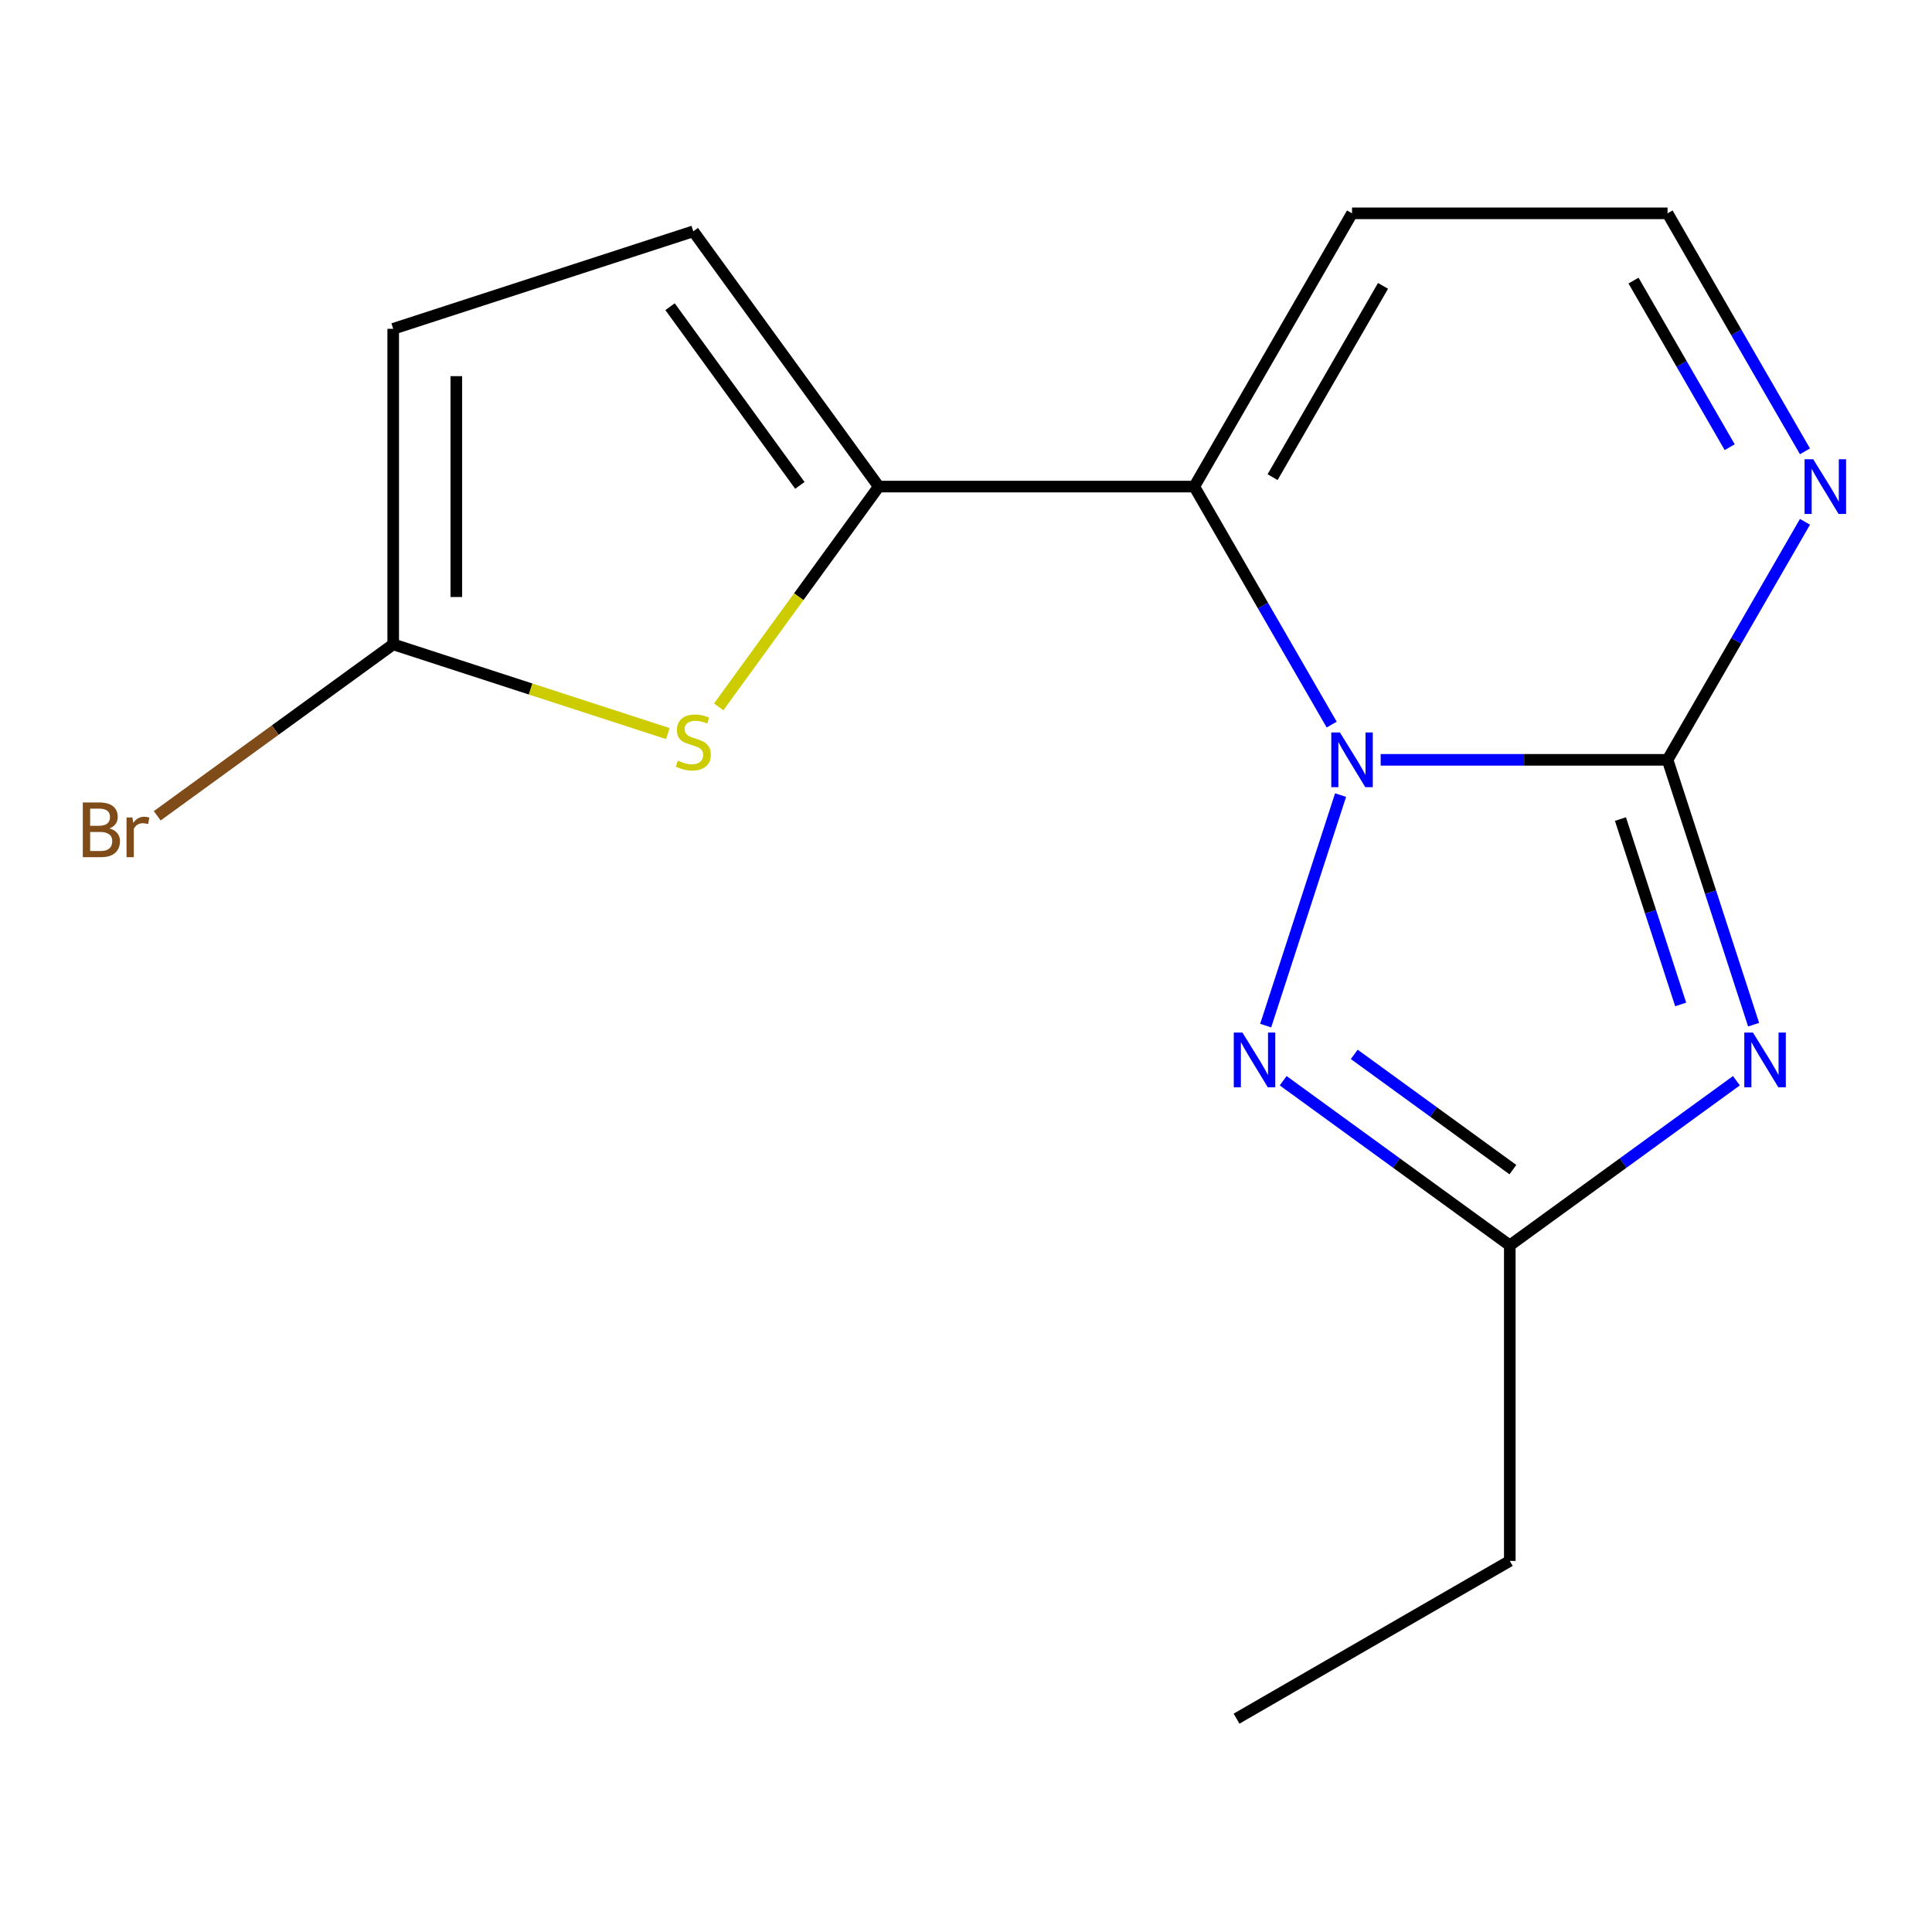 <?xml version='1.0' encoding='iso-8859-1'?>
<svg version='1.1' baseProfile='full'
              xmlns='http://www.w3.org/2000/svg'
                      xmlns:rdkit='http://www.rdkit.org/xml'
                      xmlns:xlink='http://www.w3.org/1999/xlink'
                  xml:space='preserve'
width='1000px' height='1000px' viewBox='0 0 1000 1000'>
<!-- END OF HEADER -->
<rect style='opacity:1.0;fill:#FFFFFF;stroke:none' width='1000' height='1000' x='0' y='0'> </rect>
<path class='bond-0' d='M 714.633,393.291 L 788.879,393.291' style='fill:none;fill-rule:evenodd;stroke:#0000FF;stroke-width:6px;stroke-linecap:butt;stroke-linejoin:miter;stroke-opacity:1' />
<path class='bond-0' d='M 788.879,393.291 L 863.125,393.291' style='fill:none;fill-rule:evenodd;stroke:#000000;stroke-width:6px;stroke-linecap:butt;stroke-linejoin:miter;stroke-opacity:1' />
<path class='bond-2' d='M 689.278,375.048 L 653.715,313.452' style='fill:none;fill-rule:evenodd;stroke:#0000FF;stroke-width:6px;stroke-linecap:butt;stroke-linejoin:miter;stroke-opacity:1' />
<path class='bond-2' d='M 653.715,313.452 L 618.153,251.856' style='fill:none;fill-rule:evenodd;stroke:#000000;stroke-width:6px;stroke-linecap:butt;stroke-linejoin:miter;stroke-opacity:1' />
<path class='bond-3' d='M 693.883,411.534 L 655.115,530.849' style='fill:none;fill-rule:evenodd;stroke:#0000FF;stroke-width:6px;stroke-linecap:butt;stroke-linejoin:miter;stroke-opacity:1' />
<path class='bond-1' d='M 863.125,393.291 L 885.395,461.83' style='fill:none;fill-rule:evenodd;stroke:#000000;stroke-width:6px;stroke-linecap:butt;stroke-linejoin:miter;stroke-opacity:1' />
<path class='bond-1' d='M 885.395,461.83 L 907.665,530.37' style='fill:none;fill-rule:evenodd;stroke:#0000FF;stroke-width:6px;stroke-linecap:butt;stroke-linejoin:miter;stroke-opacity:1' />
<path class='bond-1' d='M 838.742,423.946 L 854.331,471.924' style='fill:none;fill-rule:evenodd;stroke:#000000;stroke-width:6px;stroke-linecap:butt;stroke-linejoin:miter;stroke-opacity:1' />
<path class='bond-1' d='M 854.331,471.924 L 869.919,519.901' style='fill:none;fill-rule:evenodd;stroke:#0000FF;stroke-width:6px;stroke-linecap:butt;stroke-linejoin:miter;stroke-opacity:1' />
<path class='bond-7' d='M 863.125,393.291 L 898.687,331.695' style='fill:none;fill-rule:evenodd;stroke:#000000;stroke-width:6px;stroke-linecap:butt;stroke-linejoin:miter;stroke-opacity:1' />
<path class='bond-7' d='M 898.687,331.695 L 934.25,270.099' style='fill:none;fill-rule:evenodd;stroke:#0000FF;stroke-width:6px;stroke-linecap:butt;stroke-linejoin:miter;stroke-opacity:1' />
<path class='bond-16' d='M 898.769,559.382 L 840.118,601.994' style='fill:none;fill-rule:evenodd;stroke:#0000FF;stroke-width:6px;stroke-linecap:butt;stroke-linejoin:miter;stroke-opacity:1' />
<path class='bond-16' d='M 840.118,601.994 L 781.468,644.606' style='fill:none;fill-rule:evenodd;stroke:#000000;stroke-width:6px;stroke-linecap:butt;stroke-linejoin:miter;stroke-opacity:1' />
<path class='bond-4' d='M 618.153,251.856 L 454.838,251.856' style='fill:none;fill-rule:evenodd;stroke:#000000;stroke-width:6px;stroke-linecap:butt;stroke-linejoin:miter;stroke-opacity:1' />
<path class='bond-10' d='M 618.153,251.856 L 699.81,110.422' style='fill:none;fill-rule:evenodd;stroke:#000000;stroke-width:6px;stroke-linecap:butt;stroke-linejoin:miter;stroke-opacity:1' />
<path class='bond-10' d='M 658.689,246.973 L 715.849,147.968' style='fill:none;fill-rule:evenodd;stroke:#000000;stroke-width:6px;stroke-linecap:butt;stroke-linejoin:miter;stroke-opacity:1' />
<path class='bond-5' d='M 664.166,559.382 L 722.817,601.994' style='fill:none;fill-rule:evenodd;stroke:#0000FF;stroke-width:6px;stroke-linecap:butt;stroke-linejoin:miter;stroke-opacity:1' />
<path class='bond-5' d='M 722.817,601.994 L 781.468,644.606' style='fill:none;fill-rule:evenodd;stroke:#000000;stroke-width:6px;stroke-linecap:butt;stroke-linejoin:miter;stroke-opacity:1' />
<path class='bond-5' d='M 700.96,545.741 L 742.016,575.569' style='fill:none;fill-rule:evenodd;stroke:#0000FF;stroke-width:6px;stroke-linecap:butt;stroke-linejoin:miter;stroke-opacity:1' />
<path class='bond-5' d='M 742.016,575.569 L 783.071,605.398' style='fill:none;fill-rule:evenodd;stroke:#000000;stroke-width:6px;stroke-linecap:butt;stroke-linejoin:miter;stroke-opacity:1' />
<path class='bond-6' d='M 454.838,251.856 L 413.423,308.86' style='fill:none;fill-rule:evenodd;stroke:#000000;stroke-width:6px;stroke-linecap:butt;stroke-linejoin:miter;stroke-opacity:1' />
<path class='bond-6' d='M 413.423,308.86 L 372.007,365.863' style='fill:none;fill-rule:evenodd;stroke:#CCCC00;stroke-width:6px;stroke-linecap:butt;stroke-linejoin:miter;stroke-opacity:1' />
<path class='bond-9' d='M 454.838,251.856 L 358.844,119.732' style='fill:none;fill-rule:evenodd;stroke:#000000;stroke-width:6px;stroke-linecap:butt;stroke-linejoin:miter;stroke-opacity:1' />
<path class='bond-9' d='M 414.014,251.236 L 346.819,158.749' style='fill:none;fill-rule:evenodd;stroke:#000000;stroke-width:6px;stroke-linecap:butt;stroke-linejoin:miter;stroke-opacity:1' />
<path class='bond-14' d='M 781.468,644.606 L 781.468,807.921' style='fill:none;fill-rule:evenodd;stroke:#000000;stroke-width:6px;stroke-linecap:butt;stroke-linejoin:miter;stroke-opacity:1' />
<path class='bond-8' d='M 345.681,379.704 L 274.602,356.609' style='fill:none;fill-rule:evenodd;stroke:#CCCC00;stroke-width:6px;stroke-linecap:butt;stroke-linejoin:miter;stroke-opacity:1' />
<path class='bond-8' d='M 274.602,356.609 L 203.523,333.514' style='fill:none;fill-rule:evenodd;stroke:#000000;stroke-width:6px;stroke-linecap:butt;stroke-linejoin:miter;stroke-opacity:1' />
<path class='bond-17' d='M 934.25,233.613 L 898.687,172.017' style='fill:none;fill-rule:evenodd;stroke:#0000FF;stroke-width:6px;stroke-linecap:butt;stroke-linejoin:miter;stroke-opacity:1' />
<path class='bond-17' d='M 898.687,172.017 L 863.125,110.422' style='fill:none;fill-rule:evenodd;stroke:#000000;stroke-width:6px;stroke-linecap:butt;stroke-linejoin:miter;stroke-opacity:1' />
<path class='bond-17' d='M 895.294,231.466 L 870.401,188.349' style='fill:none;fill-rule:evenodd;stroke:#0000FF;stroke-width:6px;stroke-linecap:butt;stroke-linejoin:miter;stroke-opacity:1' />
<path class='bond-17' d='M 870.401,188.349 L 845.507,145.232' style='fill:none;fill-rule:evenodd;stroke:#000000;stroke-width:6px;stroke-linecap:butt;stroke-linejoin:miter;stroke-opacity:1' />
<path class='bond-13' d='M 203.523,333.514 L 142.452,377.884' style='fill:none;fill-rule:evenodd;stroke:#000000;stroke-width:6px;stroke-linecap:butt;stroke-linejoin:miter;stroke-opacity:1' />
<path class='bond-13' d='M 142.452,377.884 L 81.381,422.255' style='fill:none;fill-rule:evenodd;stroke:#7F4C19;stroke-width:6px;stroke-linecap:butt;stroke-linejoin:miter;stroke-opacity:1' />
<path class='bond-18' d='M 203.523,333.514 L 203.523,170.199' style='fill:none;fill-rule:evenodd;stroke:#000000;stroke-width:6px;stroke-linecap:butt;stroke-linejoin:miter;stroke-opacity:1' />
<path class='bond-18' d='M 236.186,309.016 L 236.186,194.696' style='fill:none;fill-rule:evenodd;stroke:#000000;stroke-width:6px;stroke-linecap:butt;stroke-linejoin:miter;stroke-opacity:1' />
<path class='bond-11' d='M 358.844,119.732 L 203.523,170.199' style='fill:none;fill-rule:evenodd;stroke:#000000;stroke-width:6px;stroke-linecap:butt;stroke-linejoin:miter;stroke-opacity:1' />
<path class='bond-12' d='M 699.81,110.422 L 863.125,110.422' style='fill:none;fill-rule:evenodd;stroke:#000000;stroke-width:6px;stroke-linecap:butt;stroke-linejoin:miter;stroke-opacity:1' />
<path class='bond-15' d='M 781.468,807.921 L 640.033,889.578' style='fill:none;fill-rule:evenodd;stroke:#000000;stroke-width:6px;stroke-linecap:butt;stroke-linejoin:miter;stroke-opacity:1' />
<path  class='atom-0' d='M 693.55 379.131
L 702.83 394.131
Q 703.75 395.611, 705.23 398.291
Q 706.71 400.971, 706.79 401.131
L 706.79 379.131
L 710.55 379.131
L 710.55 407.451
L 706.67 407.451
L 696.71 391.051
Q 695.55 389.131, 694.31 386.931
Q 693.11 384.731, 692.75 384.051
L 692.75 407.451
L 689.07 407.451
L 689.07 379.131
L 693.55 379.131
' fill='#0000FF'/>
<path  class='atom-2' d='M 907.332 534.452
L 916.612 549.452
Q 917.532 550.932, 919.012 553.612
Q 920.492 556.292, 920.572 556.452
L 920.572 534.452
L 924.332 534.452
L 924.332 562.772
L 920.452 562.772
L 910.492 546.372
Q 909.332 544.452, 908.092 542.252
Q 906.892 540.052, 906.532 539.372
L 906.532 562.772
L 902.852 562.772
L 902.852 534.452
L 907.332 534.452
' fill='#0000FF'/>
<path  class='atom-4' d='M 643.083 534.452
L 652.363 549.452
Q 653.283 550.932, 654.763 553.612
Q 656.243 556.292, 656.323 556.452
L 656.323 534.452
L 660.083 534.452
L 660.083 562.772
L 656.203 562.772
L 646.243 546.372
Q 645.083 544.452, 643.843 542.252
Q 642.643 540.052, 642.283 539.372
L 642.283 562.772
L 638.603 562.772
L 638.603 534.452
L 643.083 534.452
' fill='#0000FF'/>
<path  class='atom-7' d='M 350.844 393.701
Q 351.164 393.821, 352.484 394.381
Q 353.804 394.941, 355.244 395.301
Q 356.724 395.621, 358.164 395.621
Q 360.844 395.621, 362.404 394.341
Q 363.964 393.021, 363.964 390.741
Q 363.964 389.181, 363.164 388.221
Q 362.404 387.261, 361.204 386.741
Q 360.004 386.221, 358.004 385.621
Q 355.484 384.861, 353.964 384.141
Q 352.484 383.421, 351.404 381.901
Q 350.364 380.381, 350.364 377.821
Q 350.364 374.261, 352.764 372.061
Q 355.204 369.861, 360.004 369.861
Q 363.284 369.861, 367.004 371.421
L 366.084 374.501
Q 362.684 373.101, 360.124 373.101
Q 357.364 373.101, 355.844 374.261
Q 354.324 375.381, 354.364 377.341
Q 354.364 378.861, 355.124 379.781
Q 355.924 380.701, 357.044 381.221
Q 358.204 381.741, 360.124 382.341
Q 362.684 383.141, 364.204 383.941
Q 365.724 384.741, 366.804 386.381
Q 367.924 387.981, 367.924 390.741
Q 367.924 394.661, 365.284 396.781
Q 362.684 398.861, 358.324 398.861
Q 355.804 398.861, 353.884 398.301
Q 352.004 397.781, 349.764 396.861
L 350.844 393.701
' fill='#CCCC00'/>
<path  class='atom-8' d='M 938.522 237.696
L 947.802 252.696
Q 948.722 254.176, 950.202 256.856
Q 951.682 259.536, 951.762 259.696
L 951.762 237.696
L 955.522 237.696
L 955.522 266.016
L 951.642 266.016
L 941.682 249.616
Q 940.522 247.696, 939.282 245.496
Q 938.082 243.296, 937.722 242.616
L 937.722 266.016
L 934.042 266.016
L 934.042 237.696
L 938.522 237.696
' fill='#0000FF'/>
<path  class='atom-14' d='M 56.618 428.788
Q 59.339 429.548, 60.699 431.228
Q 62.099 432.868, 62.099 435.308
Q 62.099 439.228, 59.578 441.468
Q 57.099 443.668, 52.379 443.668
L 42.858 443.668
L 42.858 415.348
L 51.218 415.348
Q 56.059 415.348, 58.498 417.308
Q 60.938 419.268, 60.938 422.868
Q 60.938 427.148, 56.618 428.788
M 46.658 418.548
L 46.658 427.428
L 51.218 427.428
Q 54.019 427.428, 55.459 426.308
Q 56.938 425.148, 56.938 422.868
Q 56.938 418.548, 51.218 418.548
L 46.658 418.548
M 52.379 440.468
Q 55.139 440.468, 56.618 439.148
Q 58.099 437.828, 58.099 435.308
Q 58.099 432.988, 56.459 431.828
Q 54.858 430.628, 51.779 430.628
L 46.658 430.628
L 46.658 440.468
L 52.379 440.468
' fill='#7F4C19'/>
<path  class='atom-14' d='M 68.538 423.108
L 68.978 425.948
Q 71.138 422.748, 74.659 422.748
Q 75.778 422.748, 77.299 423.148
L 76.698 426.508
Q 74.978 426.108, 74.019 426.108
Q 72.338 426.108, 71.219 426.788
Q 70.138 427.428, 69.258 428.988
L 69.258 443.668
L 65.499 443.668
L 65.499 423.108
L 68.538 423.108
' fill='#7F4C19'/>
</svg>
